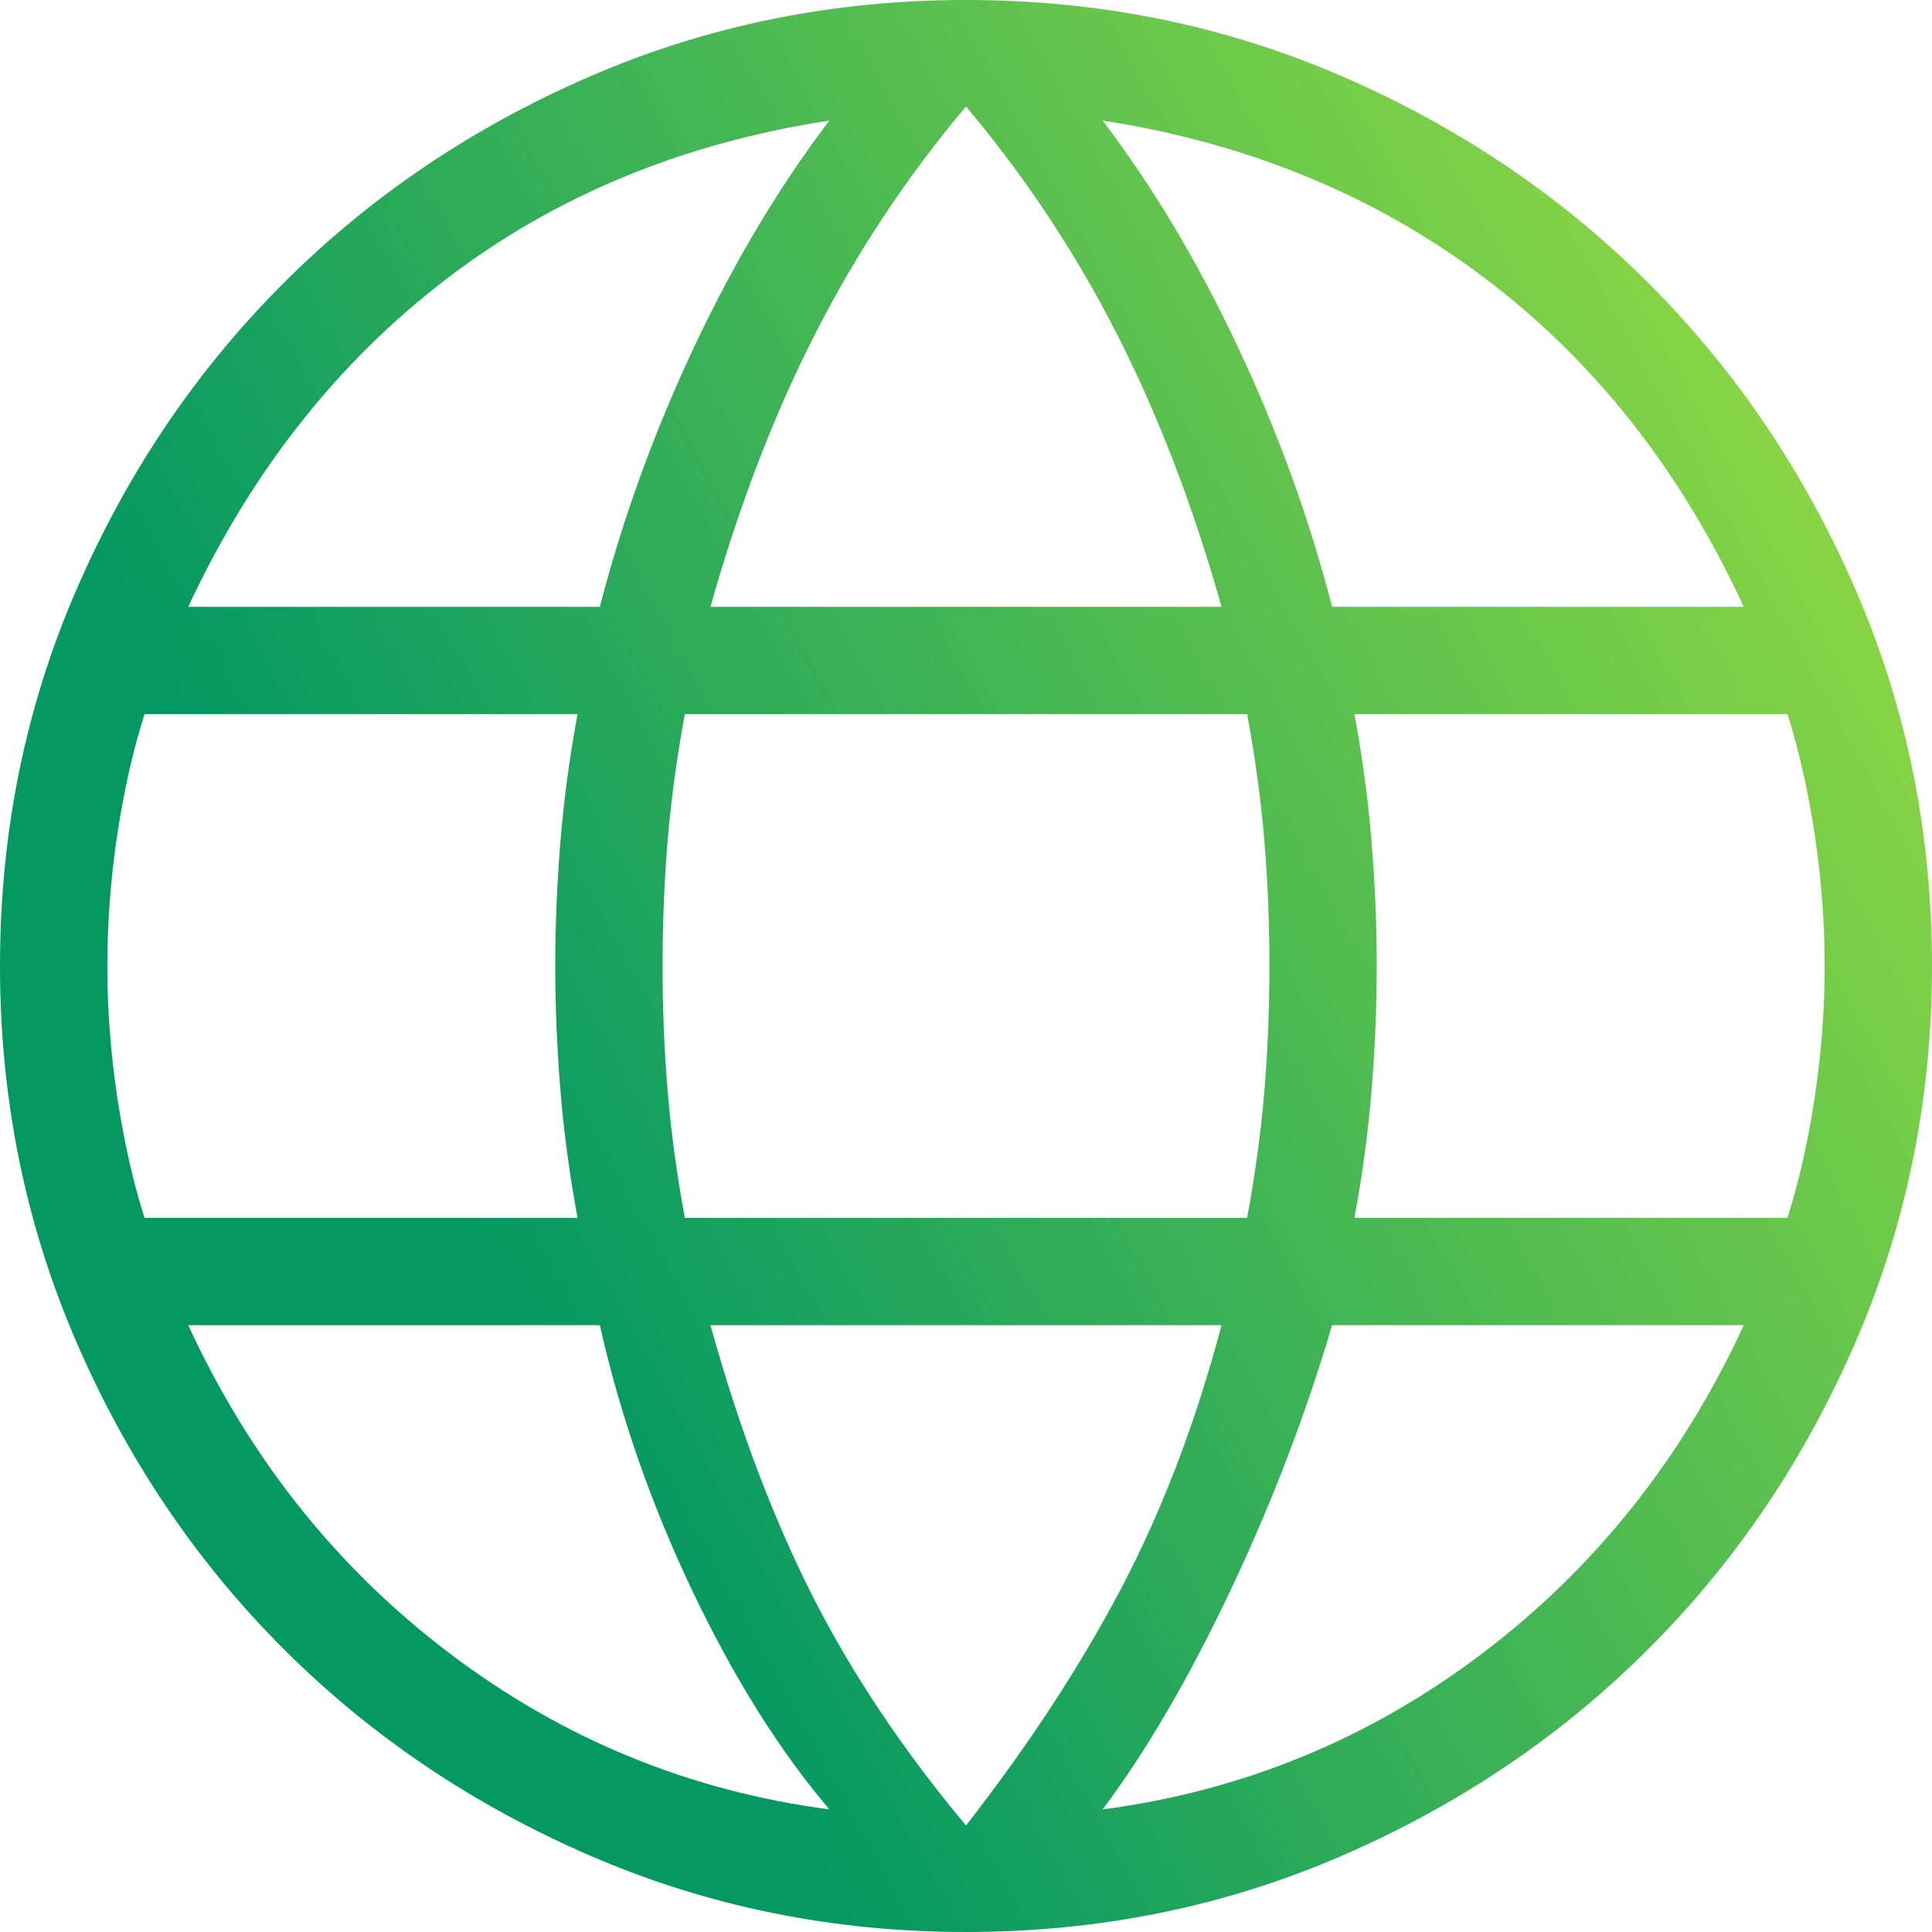 <svg width="40" height="40" viewBox="0 0 40 40" fill="none" xmlns="http://www.w3.org/2000/svg">
<path d="M20 40C17.248 40 14.655 39.474 12.222 38.421C9.789 37.368 7.67 35.939 5.866 34.134C4.061 32.33 2.632 30.211 1.579 27.778C0.526 25.345 0 22.752 0 20C0 17.239 0.526 14.644 1.579 12.216C2.632 9.787 4.061 7.67 5.866 5.866C7.67 4.061 9.789 2.632 12.222 1.579C14.655 0.526 17.248 0 20 0C22.761 0 25.356 0.526 27.784 1.579C30.213 2.632 32.33 4.061 34.134 5.866C35.939 7.67 37.368 9.787 38.421 12.216C39.474 14.644 40 17.239 40 20C40 22.752 39.474 25.345 38.421 27.778C37.368 30.211 35.939 32.33 34.134 34.134C32.33 35.939 30.213 37.368 27.784 38.421C25.356 39.474 22.761 40 20 40ZM20 37.795C21.305 36.12 22.38 34.474 23.227 32.859C24.073 31.244 24.761 29.436 25.291 27.436H14.709C15.296 29.55 15.999 31.414 16.816 33.03C17.634 34.645 18.695 36.233 20 37.795ZM17.171 37.462C16.134 36.239 15.187 34.729 14.331 32.929C13.475 31.13 12.838 29.299 12.419 27.436H3.897C5.171 30.199 6.976 32.466 9.314 34.235C11.652 36.004 14.271 37.08 17.171 37.462ZM22.829 37.462C25.729 37.08 28.348 36.004 30.686 34.235C33.023 32.466 34.829 30.199 36.103 27.436H27.581C27.02 29.328 26.311 31.173 25.455 32.972C24.599 34.772 23.724 36.268 22.829 37.462ZM2.992 25.214H11.957C11.789 24.302 11.67 23.414 11.601 22.549C11.531 21.684 11.496 20.835 11.496 20C11.496 19.165 11.531 18.316 11.601 17.451C11.67 16.586 11.789 15.698 11.957 14.786H2.992C2.749 15.555 2.561 16.394 2.425 17.301C2.29 18.209 2.222 19.108 2.222 20C2.222 20.892 2.29 21.791 2.425 22.699C2.561 23.606 2.749 24.445 2.992 25.214ZM14.179 25.214H25.821C25.989 24.302 26.108 23.428 26.177 22.592C26.247 21.756 26.282 20.892 26.282 20C26.282 19.108 26.247 18.244 26.177 17.408C26.108 16.572 25.989 15.698 25.821 14.786H14.179C14.011 15.698 13.892 16.572 13.823 17.408C13.753 18.244 13.718 19.108 13.718 20C13.718 20.892 13.753 21.756 13.823 22.592C13.892 23.428 14.011 24.302 14.179 25.214ZM28.043 25.214H37.008C37.251 24.445 37.439 23.606 37.575 22.699C37.71 21.791 37.778 20.892 37.778 20C37.778 19.108 37.71 18.209 37.575 17.301C37.439 16.394 37.251 15.555 37.008 14.786H28.043C28.211 15.698 28.33 16.586 28.399 17.451C28.469 18.316 28.504 19.165 28.504 20C28.504 20.835 28.469 21.684 28.399 22.549C28.33 23.414 28.211 24.302 28.043 25.214ZM27.581 12.564H36.103C34.801 9.744 33.016 7.477 30.75 5.765C28.484 4.053 25.843 2.963 22.829 2.496C23.866 3.86 24.798 5.421 25.626 7.177C26.454 8.934 27.106 10.729 27.581 12.564ZM14.709 12.564H25.291C24.703 10.479 23.98 8.593 23.119 6.906C22.259 5.219 21.219 3.652 20 2.205C18.781 3.652 17.741 5.219 16.881 6.906C16.02 8.593 15.296 10.479 14.709 12.564ZM3.897 12.564H12.419C12.894 10.729 13.546 8.934 14.374 7.177C15.202 5.421 16.134 3.86 17.171 2.496C14.128 2.963 11.481 4.06 9.229 5.786C6.977 7.513 5.199 9.772 3.897 12.564Z" fill="url(#paint0_linear_4482_18997)"/>
<defs>
<linearGradient id="paint0_linear_4482_18997" x1="3.303" y1="14.023" x2="34.933" y2="-3.323" gradientUnits="userSpaceOnUse">
<stop stop-color="#049863"/>
<stop offset="1" stop-color="#99DD40"/>
</linearGradient>
</defs>
</svg>
